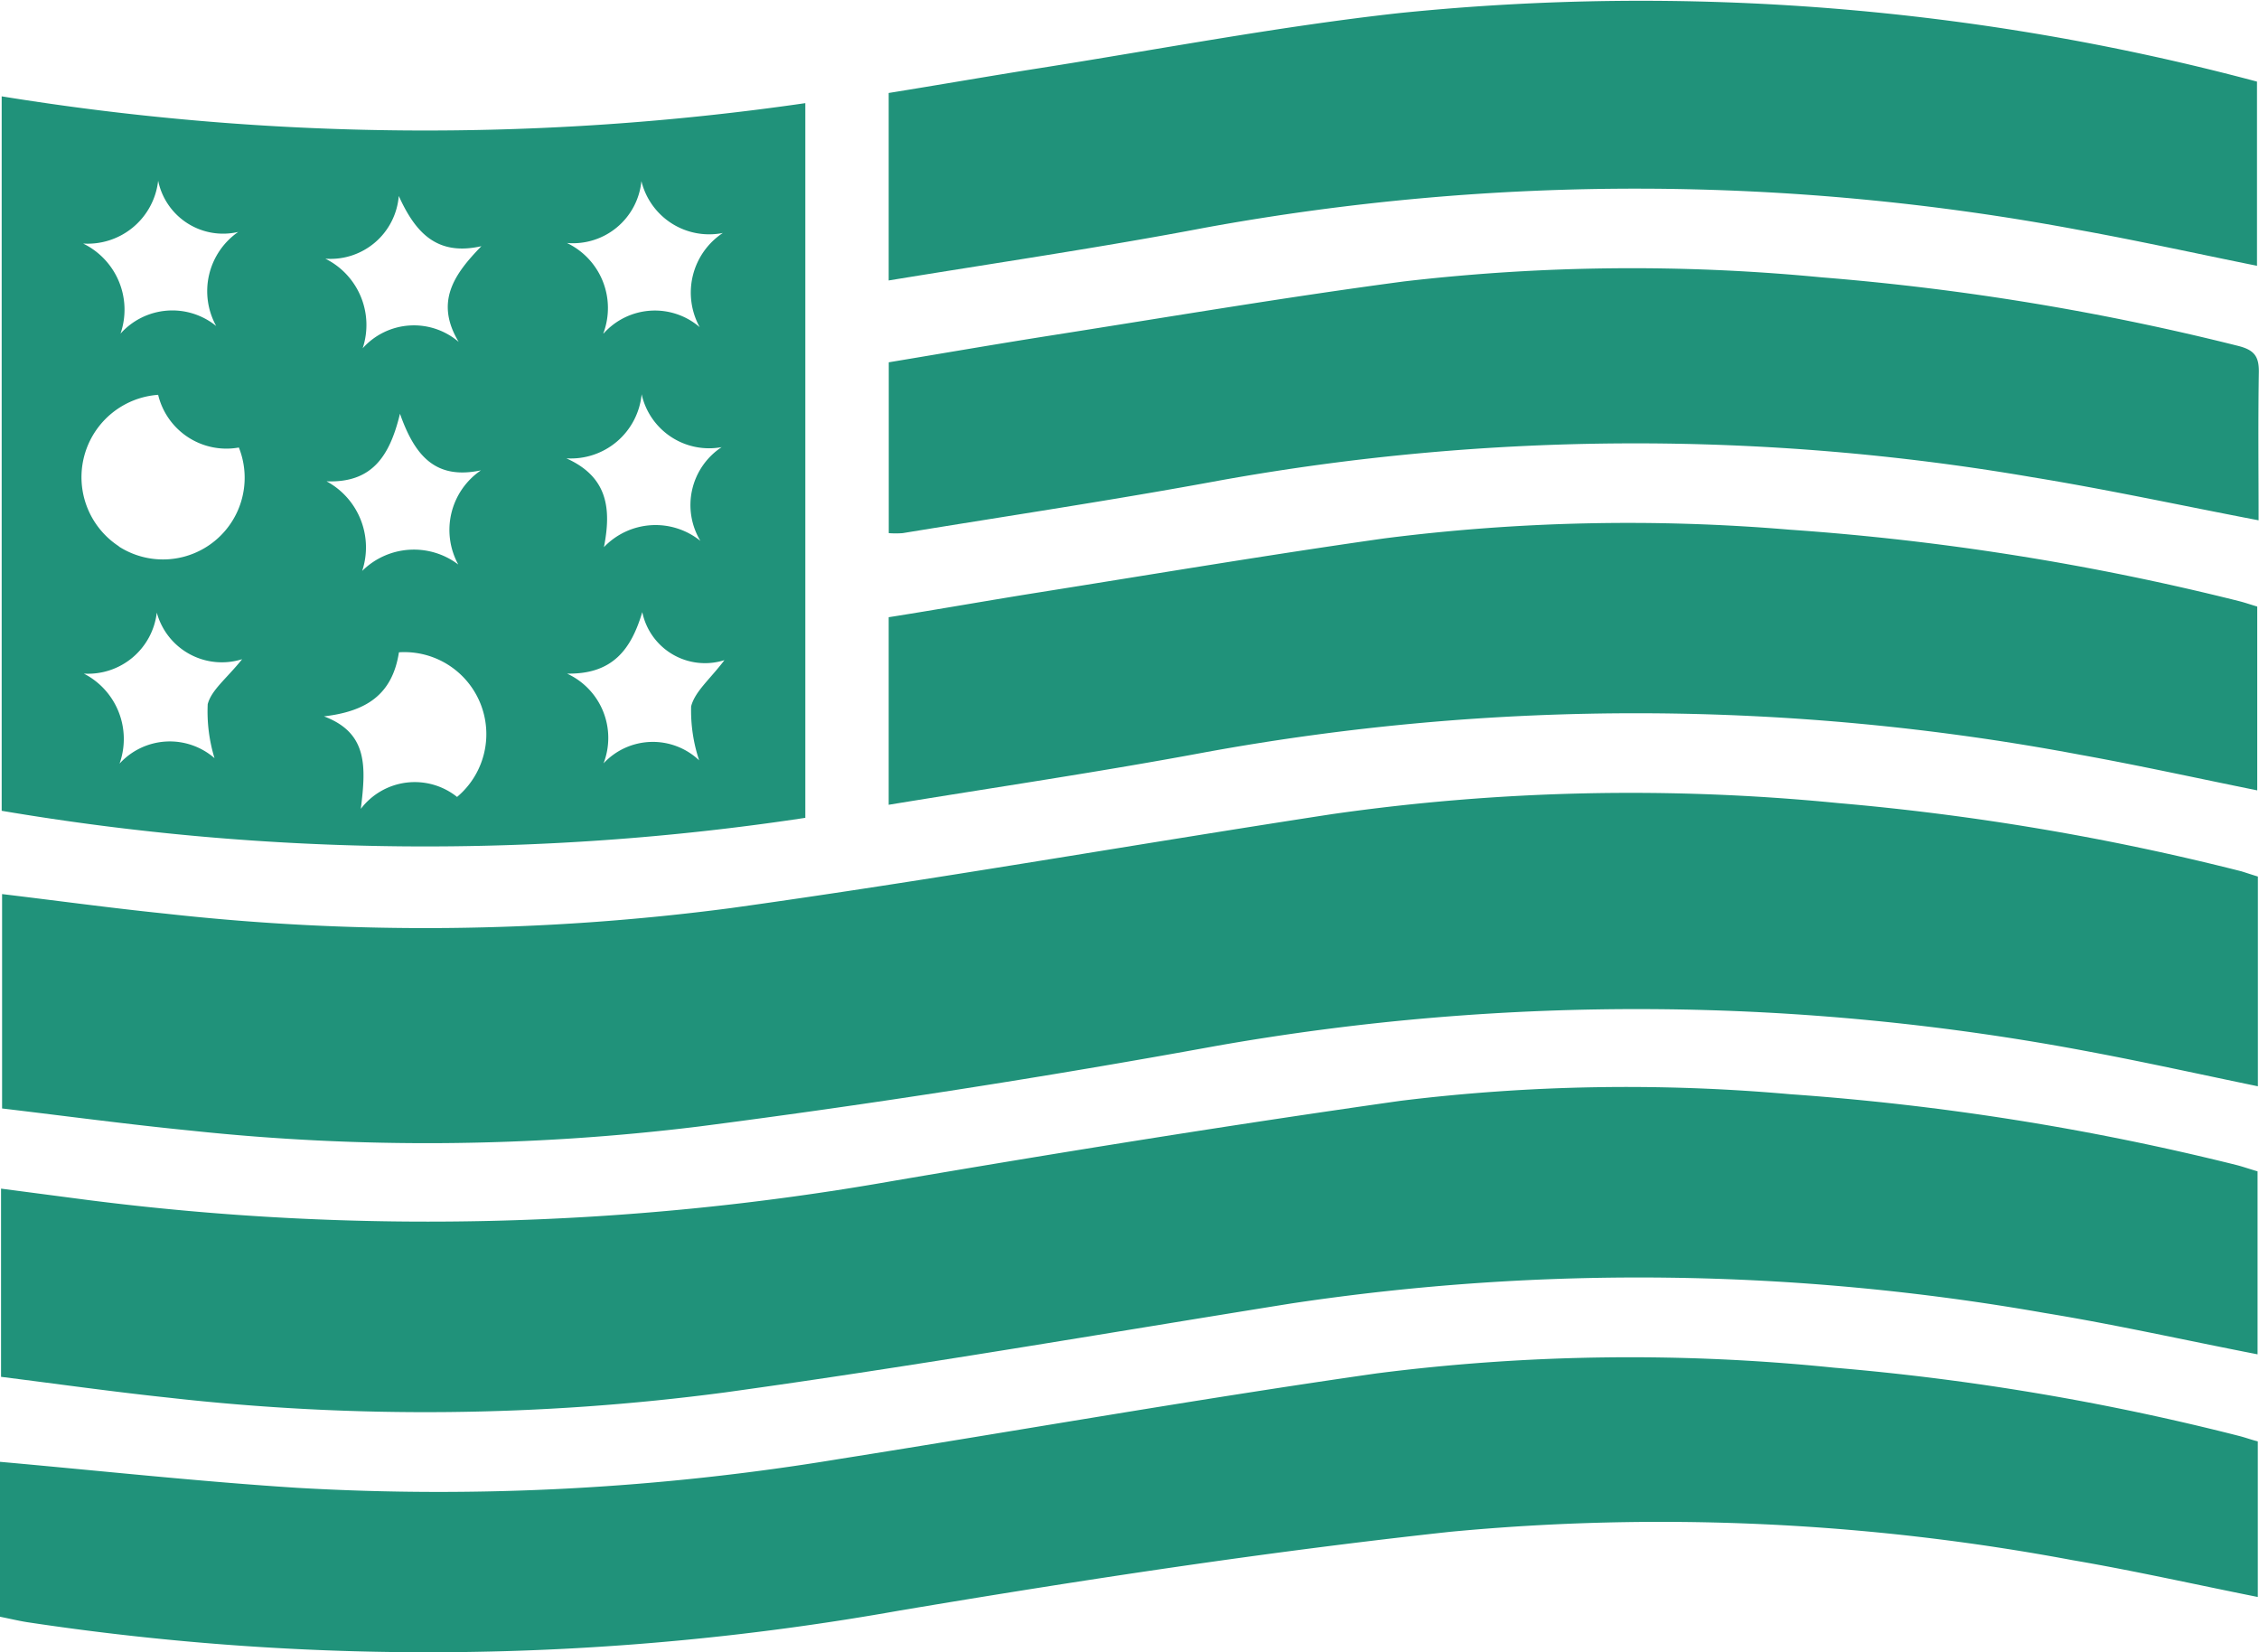 <svg xmlns="http://www.w3.org/2000/svg" width="28.211" height="20.632" viewBox="0 0 28.211 20.632">
  <g id="Group_23" data-name="Group 23" transform="translate(-631.672 -482.989)">
    <path id="Path_49" data-name="Path 49" d="M659.894,503.481V506.1c-.707-.146-1.4-.3-2.094-.43a30.257,30.257,0,0,0-10.914-.074q-3.214.586-6.459,1.006a27.805,27.805,0,0,1-6.342.052c-.781-.077-1.56-.182-2.362-.277V503.7c.677.081,1.357.174,2.038.244a29.254,29.254,0,0,0,7.062-.069c2.511-.349,5.008-.79,7.514-1.174a26.345,26.345,0,0,1,6.307-.138,31.461,31.461,0,0,1,5.045.853C659.75,503.435,659.809,503.455,659.894,503.481Z" transform="translate(-0.025 -9.547)" fill="#20927a"/>
    <path id="Path_50" data-name="Path 50" d="M641.749,494.361a31.675,31.675,0,0,1-10.036-.088v-8.921a33.072,33.072,0,0,0,10.036.085Zm-9.019-7.171a.918.918,0,0,1,.467,1.125.868.868,0,0,1,1.195-.095.9.9,0,0,1,.275-1.175.828.828,0,0,1-1-.64A.885.885,0,0,1,632.73,487.19Zm6.5,1.123a.859.859,0,0,1,1.2-.079.893.893,0,0,1,.289-1.176.871.871,0,0,1-1.017-.648.859.859,0,0,1-.93.773A.9.9,0,0,1,639.226,488.313ZM637.4,494.1a1.024,1.024,0,0,0-.726-1.806c-.083.537-.418.739-.936.8.552.207.524.632.46,1.155A.846.846,0,0,1,637.4,494.1Zm-4.225-3.128a1.02,1.02,0,0,0,1.5-1.235.877.877,0,0,1-1.008-.658,1.031,1.031,0,0,0-.488,1.893Zm7.53-1.24a.863.863,0,0,1-1-.66.888.888,0,0,1-.94.8c.519.233.563.631.469,1.109a.892.892,0,0,1,1.205-.078A.866.866,0,0,1,640.706,489.731Zm-4.935.427a.937.937,0,0,1,.445,1.119.917.917,0,0,1,1.2-.08.9.9,0,0,1,.283-1.176c-.561.119-.823-.172-1.011-.707C636.556,489.86,636.328,490.18,635.771,490.159Zm-3.033,2.4a.917.917,0,0,1,.448,1.125.85.85,0,0,1,1.186-.068,1.99,1.99,0,0,1-.085-.674c.046-.178.234-.318.43-.562a.842.842,0,0,1-1.066-.582A.864.864,0,0,1,632.738,492.56Zm6.034,0a.883.883,0,0,1,.458,1.122.841.841,0,0,1,1.194-.038,1.967,1.967,0,0,1-.1-.674c.048-.187.236-.339.416-.577a.8.8,0,0,1-1.026-.6C639.575,492.254,639.346,492.571,638.772,492.56Zm-1.351-4.141c-.3-.5-.058-.844.284-1.195-.562.127-.827-.176-1.032-.627a.855.855,0,0,1-.917.783.924.924,0,0,1,.466,1.119A.859.859,0,0,1,637.421,488.419Z" transform="translate(-0.02 -1.16)" fill="#20927a"/>
    <path id="Path_51" data-name="Path 51" d="M659.88,510.7v2.285c-.9-.175-1.774-.372-2.662-.517a29.21,29.21,0,0,0-9.4-.119c-2.359.378-4.714.785-7.08,1.112a28.512,28.512,0,0,1-6.938.066c-.7-.074-1.393-.172-2.1-.261v-2.35l1.083.142a33.494,33.494,0,0,0,10.056-.238c2.107-.36,4.218-.7,6.334-1a23.124,23.124,0,0,1,4.869-.083,32.433,32.433,0,0,1,5.582.886C659.707,510.645,659.786,510.673,659.88,510.7Z" transform="translate(-0.015 -13.085)" fill="#20927a"/>
    <path id="Path_52" data-name="Path 52" d="M659.868,517.32v1.943c-.78-.156-1.544-.328-2.315-.46a27.9,27.9,0,0,0-7.771-.354c-2.3.25-4.593.6-6.874.983a33.543,33.543,0,0,1-10.9.145c-.1-.016-.205-.041-.339-.068v-1.934c1.255.112,2.484.246,3.716.325a30.623,30.623,0,0,0,6.773-.361c2.236-.354,4.466-.748,6.706-1.068a24.968,24.968,0,0,1,5.715-.071,30.965,30.965,0,0,1,5.047.85C659.708,517.27,659.787,517.3,659.868,517.32Z" transform="translate(0 -16.333)" fill="#20927a"/>
    <path id="Path_53" data-name="Path 53" d="M653.465,499.334v-2.342c.634-.1,1.271-.214,1.909-.315,1.428-.227,2.854-.467,4.286-.67a24.087,24.087,0,0,1,5.056-.108,32.212,32.212,0,0,1,5.613.892c.071.018.141.042.227.068v2.295c-.746-.151-1.48-.313-2.219-.446a29.943,29.943,0,0,0-10.917-.03C656.114,498.922,654.8,499.115,653.465,499.334Z" transform="translate(-10.695 -6.296)" fill="#20927a"/>
    <path id="Path_54" data-name="Path 54" d="M653.465,486.491v-2.341c.623-.1,1.25-.21,1.879-.309,1.5-.236,3-.523,4.5-.689a29.815,29.815,0,0,1,10.709.856v2.3c-.747-.151-1.481-.313-2.22-.447a29.944,29.944,0,0,0-10.916-.029C656.114,486.08,654.8,486.272,653.465,486.491Z" transform="translate(-10.695 0)" fill="#20927a"/>
    <path id="Path_55" data-name="Path 55" d="M670.575,492.717c-.961-.184-1.892-.386-2.831-.539a29.285,29.285,0,0,0-10.134.04c-1.318.244-2.645.442-3.968.659a1.144,1.144,0,0,1-.174,0v-2.133c.68-.113,1.368-.232,2.057-.34,1.459-.229,2.915-.476,4.378-.67a24.629,24.629,0,0,1,5.212-.051,31.8,31.8,0,0,1,5.2.855c.205.051.267.13.263.335C670.568,491.492,670.575,492.108,670.575,492.717Z" transform="translate(-10.697 -3.231)" fill="#20927a"/>
  </g>
</svg>
